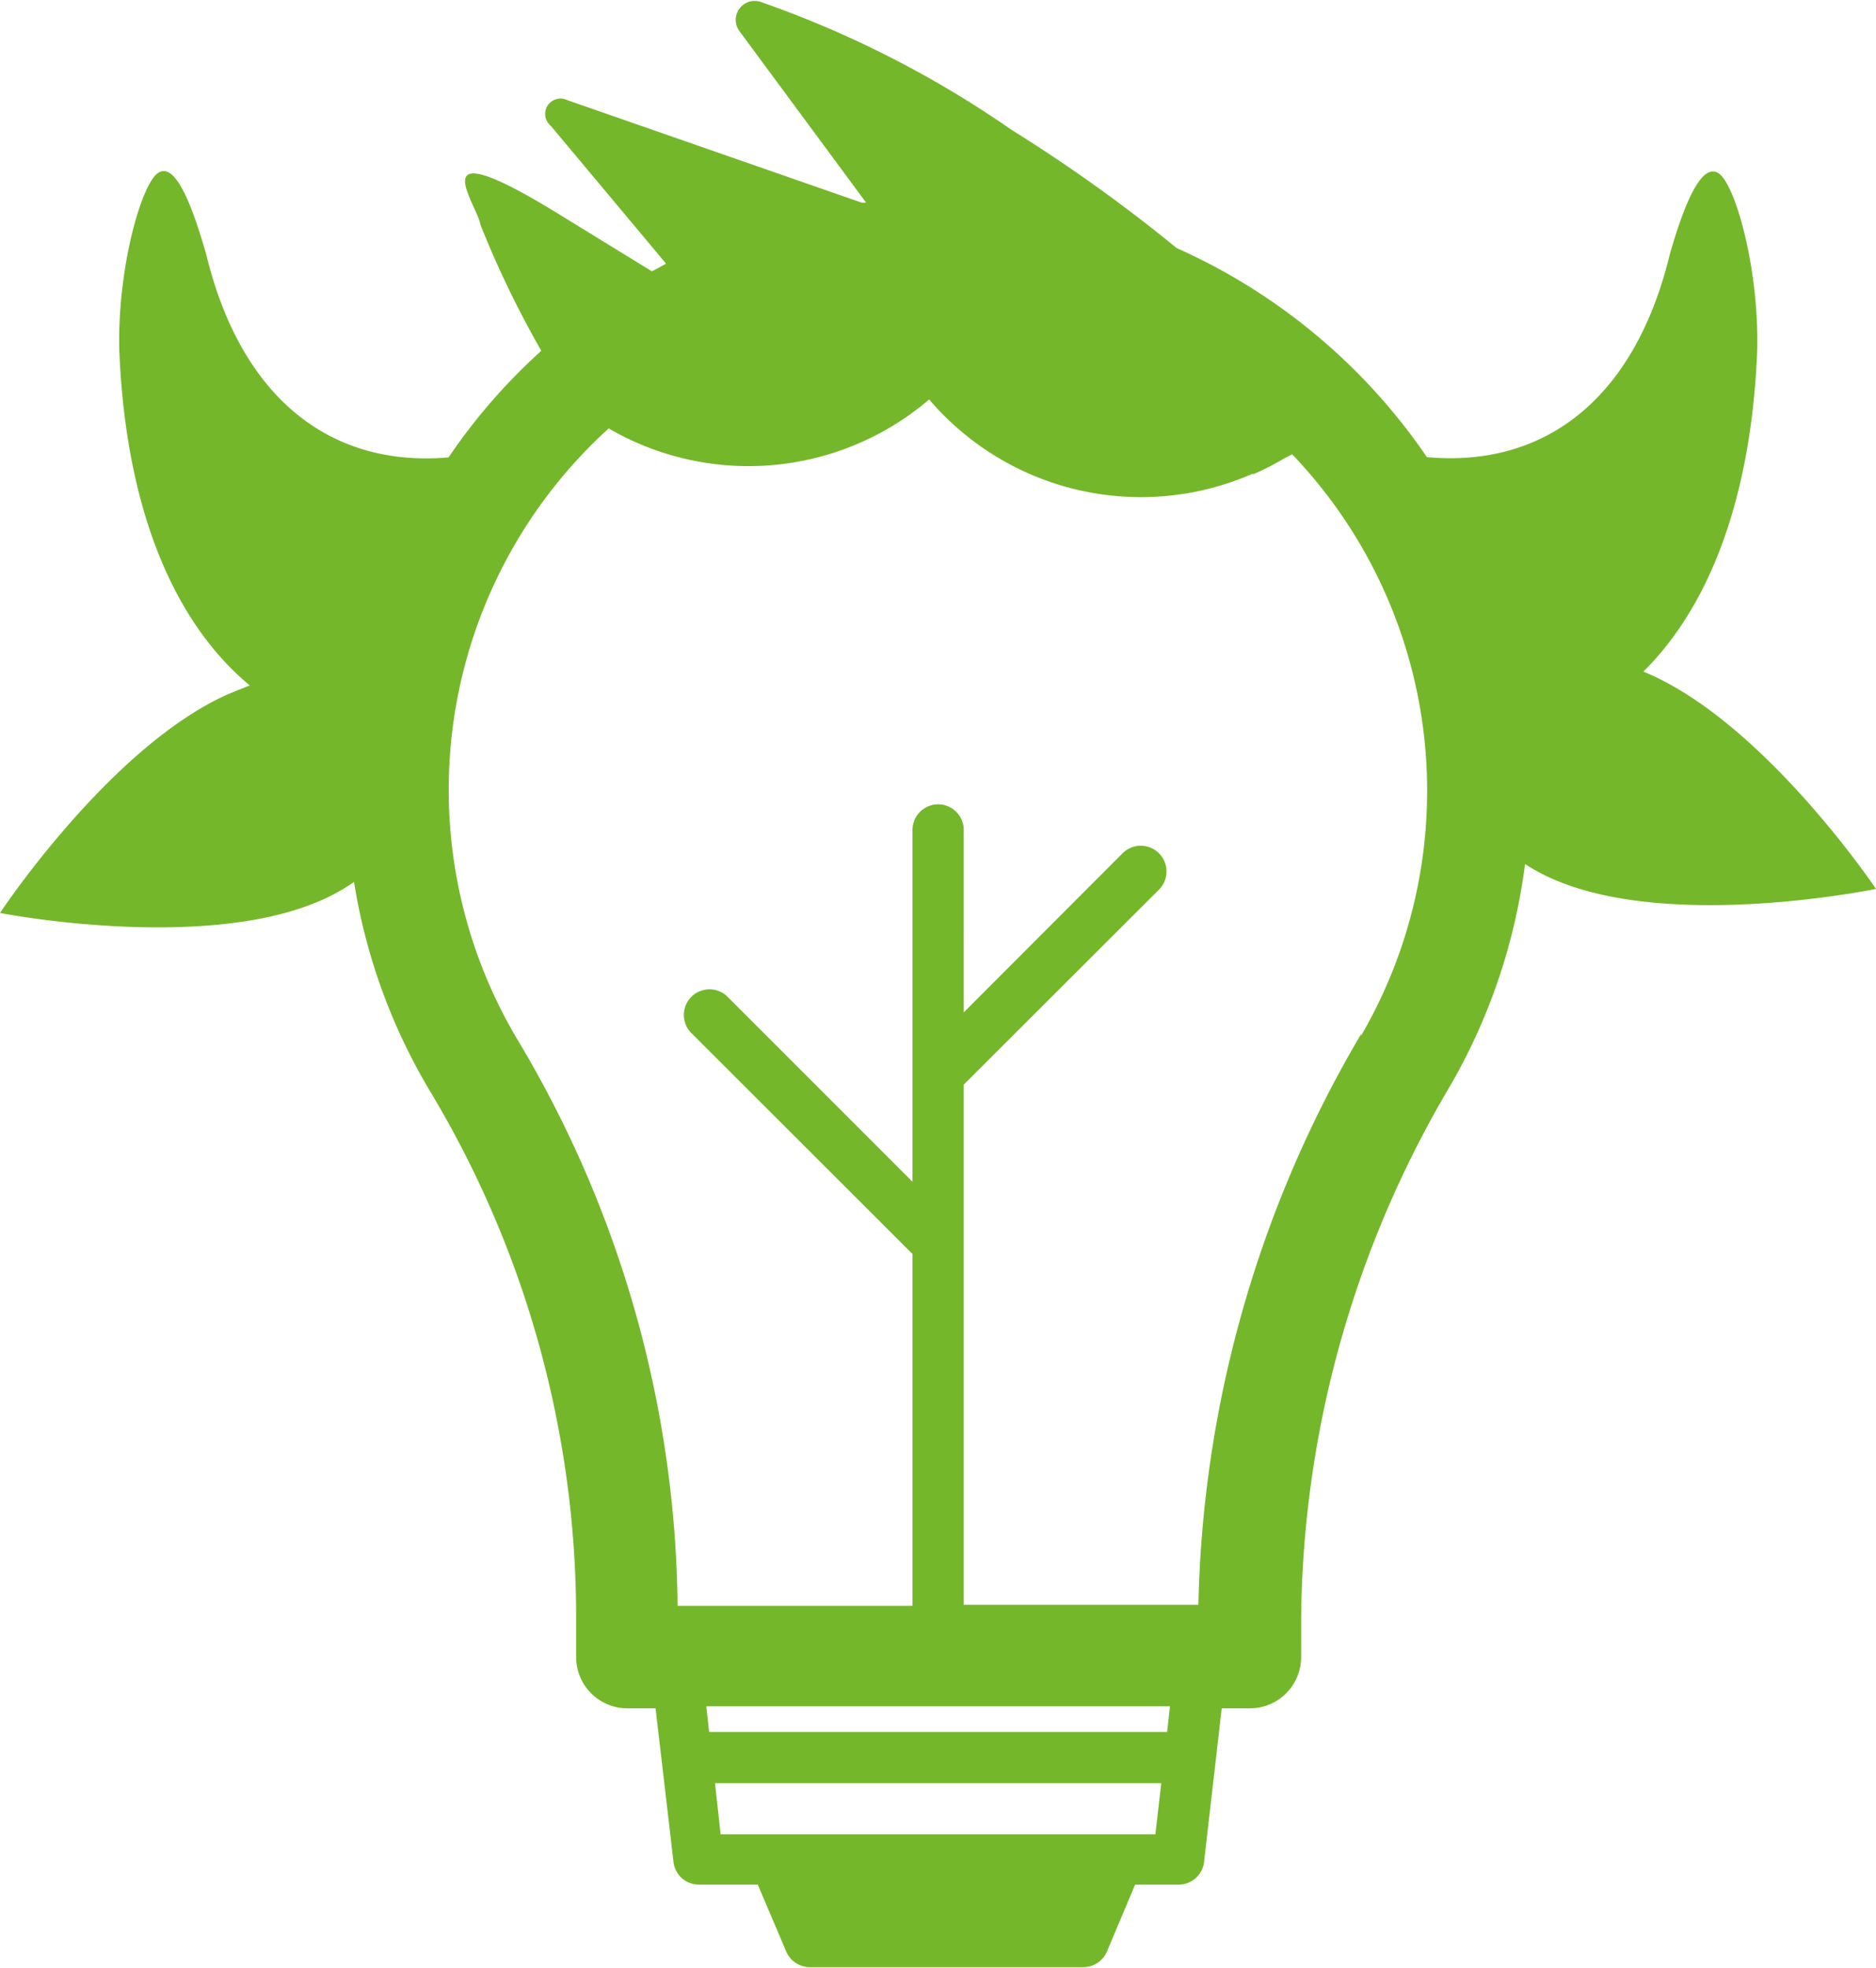 <svg xmlns="http://www.w3.org/2000/svg" viewBox="0 0 73.23 76.81"><defs><style>.cls-1{fill:#75b72b;}</style></defs><title>Risorsa 1</title><g id="Livello_2" data-name="Livello 2"><g id="Livello_1-2" data-name="Livello 1"><path class="cls-1" d="M64.15,26.21h0c2.62-2.6,4.2-6.83,4.44-12.45.1-3.18-.84-6.57-1.51-7S65.73,8,65.18,9.93c-1.37,5.65-4.89,8.33-9.48,7.91a23.32,23.32,0,0,0-9.77-8.16,61.49,61.49,0,0,0-6.44-4.61h0a40.68,40.68,0,0,0-9.81-5,.74.74,0,0,0-.82,1.14l4.95,6.7-.17,0-11.49-4a.6.6,0,0,0-.65,1L26,10.29l-.55.3L21.82,8.36c-5.54-3.41-3.19-.4-3.07.4a38.58,38.58,0,0,0,2.38,4.93,22.82,22.82,0,0,0-3.62,4.16c-4.58.4-8.09-2.28-9.46-7.92C7.5,8,6.84,6.3,6.17,6.75s-1.61,3.83-1.51,7c.26,6.06,2.09,10.51,5.09,13L9,27.05c-4.65,2-9,8.58-9,8.58s7.77,1.52,12.41-.44a7.55,7.55,0,0,0,1.41-.77,22.87,22.87,0,0,0,3,8.22,39.87,39.87,0,0,1,5.67,20.48v1.55a2,2,0,0,0,2,2h1.1l.7,6a1,1,0,0,0,1,.88h2.29l1.11,2.61a1,1,0,0,0,.92.61H42.29a1,1,0,0,0,.92-.61l1.1-2.61H46a1,1,0,0,0,1-.88l.69-6h1.1a2,2,0,0,0,2-2V63.12A41.41,41.41,0,0,1,56.6,42.39a23.1,23.1,0,0,0,2.93-8.67,7.42,7.42,0,0,0,1.29.67c4.66,1.91,12.41.3,12.41.3S68.82,28.12,64.15,26.21ZM43.65,71.59H28.13l-.22-2H45.33l-.23,2Zm1.91-4H27.68l-.11-1h18.1Zm7.58-27.25a45.64,45.64,0,0,0-6.36,22.29H37.62V42.33l7.62-7.61a1,1,0,0,0-1.42-1.42l-6.2,6.21V32.39a1,1,0,0,0-2,0V46.12L28.4,38.9a1,1,0,0,0-1.41,0,1,1,0,0,0,0,1.42l8.63,8.62V62.67H26.45a43.79,43.79,0,0,0-6.24-22.08,19.05,19.05,0,0,1,3.55-23.87,10.86,10.86,0,0,0,12.51-1.13,10.87,10.87,0,0,0,12.6,2.91h0l.07,0a10.26,10.26,0,0,0,1.19-.61l.31-.16a19,19,0,0,1,2.69,22.69Z"></path></g></g></svg>